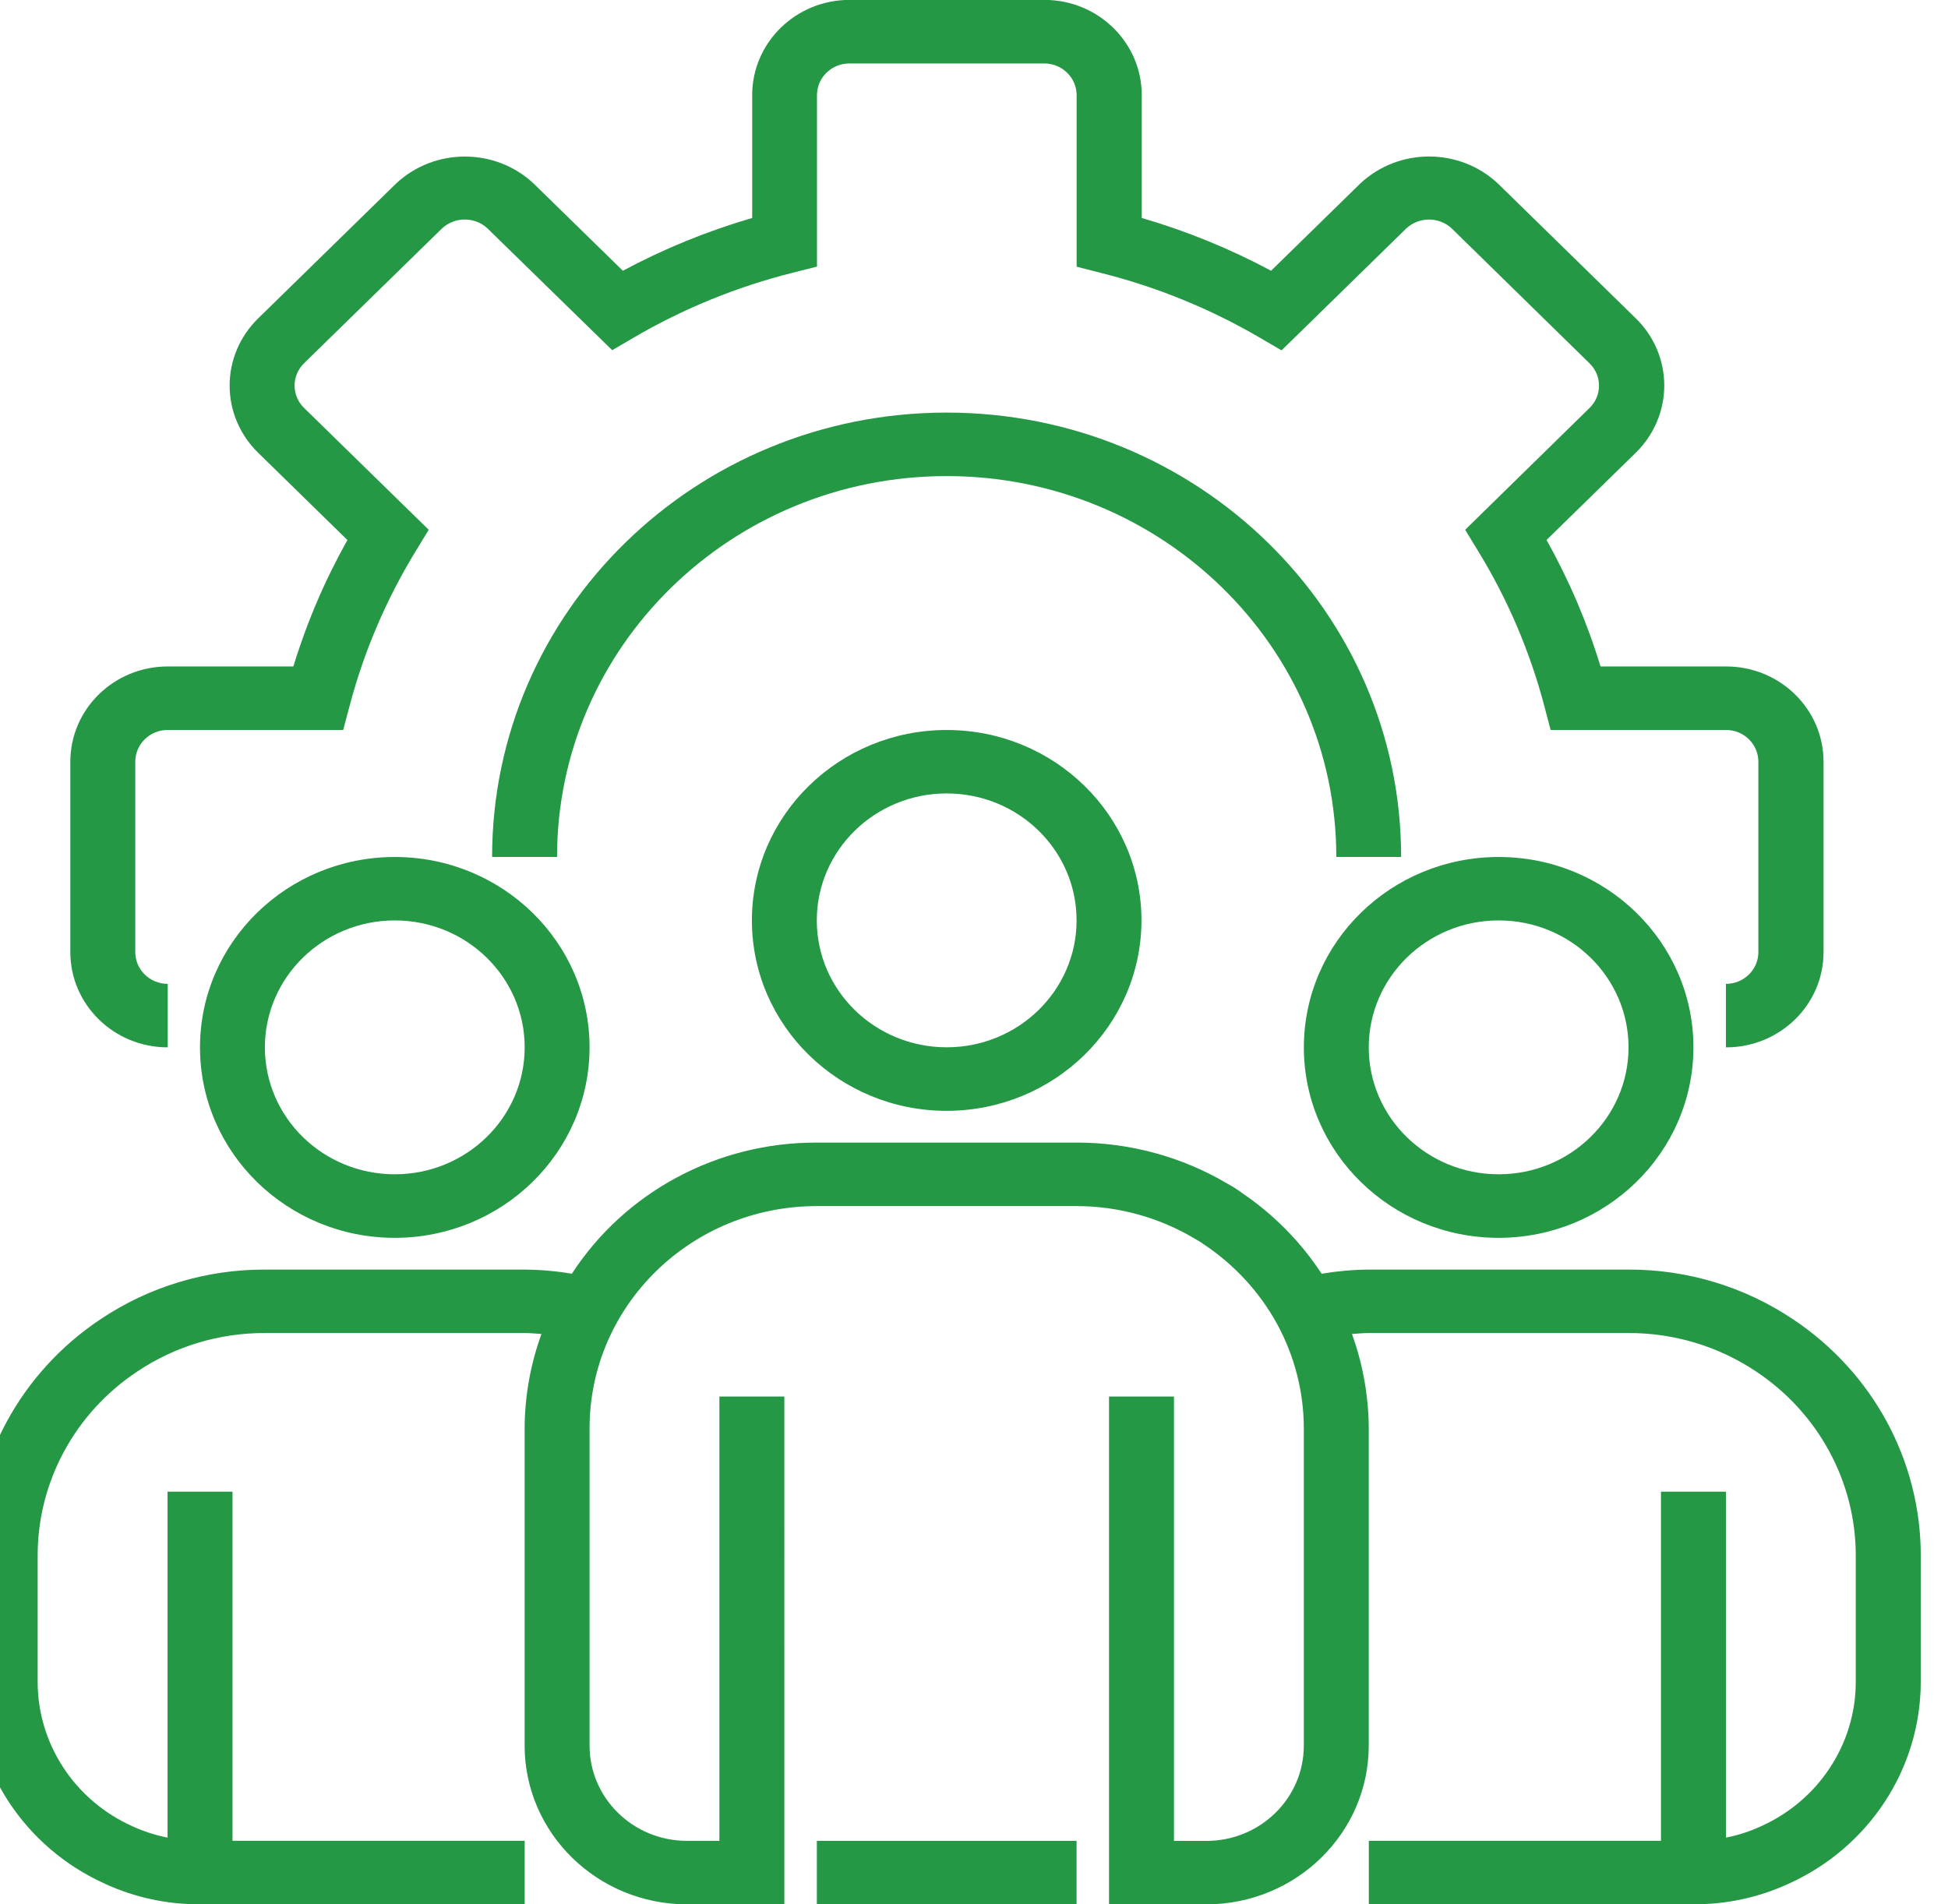 <?xml version="1.0" encoding="utf-8"?>
<svg xmlns="http://www.w3.org/2000/svg" xmlns:inkscape="http://www.inkscape.org/namespaces/inkscape" xmlns:sodipodi="http://sodipodi.sourceforge.net/DTD/sodipodi-0.dtd" xmlns:svg="http://www.w3.org/2000/svg" height="33pt" viewBox="-19 -19 33.75 33.052" width="33.75pt" version="1.1" id="svg5540">
  <defs id="defs5544"/>
  
  <path d="m 10.923,-0.822 v -1.102 c 0.311,0 0.563,-0.247 0.563,-0.551 v -3.305 c 0,-0.304 -0.252,-0.551 -0.563,-0.551 h -3.042 l -0.109,-0.414 c -0.249,-0.946 -0.636,-1.853 -1.149,-2.691 l -0.225,-0.369 2.16,-2.116 c 0.217,-0.213 0.217,-0.558 0,-0.771 l -2.393,-2.343 c -0.221,-0.206 -0.568,-0.206 -0.789,0 l -2.164,2.116 -0.377,-0.22 c -0.859,-0.502 -1.787,-0.881 -2.756,-1.124 l -0.423,-0.108 v -2.977 c 0,-0.304 -0.252,-0.551 -0.563,-0.551 h -3.38 c -0.311,0 -0.563,0.247 -0.563,0.551 v 2.975 l -0.423,0.107 c -0.968,0.243 -1.895,0.622 -2.753,1.123 l -0.377,0.221 -2.163,-2.112 c -0.221,-0.208 -0.57,-0.208 -0.792,0 l -2.393,2.339 c -0.105,0.103 -0.164,0.242 -0.164,0.387 0,0.145 0.059,0.285 0.164,0.387 l 2.164,2.116 -0.225,0.369 c -0.513,0.839 -0.9,1.745 -1.149,2.691 l -0.11,0.414 h -3.045 c -0.311,0 -0.563,0.247 -0.563,0.551 v 3.305 c 0,0.304 0.252,0.551 0.563,0.551 v 1.102 c -0.933,0 -1.69,-0.74 -1.69,-1.653 v -3.305 c 0,-0.913 0.757,-1.653 1.69,-1.653 h 2.18 c 0.232,-0.762 0.547,-1.497 0.938,-2.194 l -1.549,-1.515 c -0.317,-0.309 -0.495,-0.729 -0.495,-1.166 0,-0.437 0.178,-0.857 0.495,-1.166 l 2.394,-2.341 c 0.667,-0.624 1.719,-0.624 2.386,0 l 1.549,1.514 c 0.713,-0.382 1.465,-0.689 2.244,-0.916 v -2.132 c 0,-0.913 0.757,-1.653 1.69,-1.653 h 3.38 c 0.933,0 1.69,0.74 1.69,1.653 v 2.132 c 0.779,0.227 1.531,0.534 2.244,0.916 l 1.549,-1.515 c 0.667,-0.624 1.719,-0.624 2.386,0 l 2.394,2.341 c 0.317,0.309 0.494,0.728 0.494,1.166 0,0.438 -0.178,0.857 -0.494,1.166 l -1.549,1.515 c 0.391,0.697 0.705,1.433 0.937,2.195 h 2.18 c 0.933,0 1.69,0.74 1.69,1.653 v 3.305 c 0,0.913 -0.757,1.653 -1.69,1.653 z m 0,0" id="path5526" style="fill:#249845;fill-opacity:1;stroke-width:0.056"/>
  <path d="m 5.289,-4.127 h -1.127 c 0,-3.651 -3.027,-6.61 -6.761,-6.61 -3.734,0 -6.761,2.96 -6.761,6.61 h -1.127 c 0,-4.259 3.531,-7.712 7.887,-7.712 4.356,0 7.887,3.453 7.887,7.712 z m 0,0" id="path5528" style="fill:#249845;fill-opacity:1;stroke-width:0.056"/>
  <path d="m -2.599,0.28 c -1.867,0 -3.38,-1.48 -3.38,-3.305 0,-1.825 1.513,-3.305 3.38,-3.305 1.867,0 3.38,1.48 3.38,3.305 -0.002,1.825 -1.514,3.303 -3.38,3.305 z m 0,-5.509 c -1.244,0 -2.254,0.987 -2.254,2.203 0,1.217 1.009,2.203 2.254,2.203 1.244,0 2.254,-0.987 2.254,-2.203 0,-1.217 -1.009,-2.203 -2.254,-2.203 z m 0,0" id="path5530" style="fill:#249845;fill-opacity:1;stroke-width:0.056"/>
  <path d="m 6.979,2.484 c -1.867,0 -3.38,-1.48 -3.38,-3.305 0,-1.825 1.513,-3.305 3.38,-3.305 1.867,0 3.38,1.48 3.38,3.305 -0.002,1.825 -1.514,3.303 -3.38,3.305 z m 0,-5.509 c -1.244,0 -2.254,0.987 -2.254,2.203 0,1.217 1.009,2.203 2.254,2.203 1.244,0 2.254,-0.987 2.254,-2.203 0,-1.217 -1.009,-2.203 -2.254,-2.203 z m 0,0" id="path5532" style="fill:#249845;fill-opacity:1;stroke-width:0.056"/>
  <path d="m -12.176,2.484 c -1.867,0 -3.38,-1.48 -3.38,-3.305 0,-1.825 1.513,-3.305 3.38,-3.305 1.867,0 3.38,1.48 3.38,3.305 -0.002,1.825 -1.514,3.303 -3.38,3.305 z m 0,-5.509 c -1.244,0 -2.254,0.987 -2.254,2.203 0,1.217 1.009,2.203 2.254,2.203 1.244,0 2.254,-0.987 2.254,-2.203 0,-1.217 -1.009,-2.203 -2.254,-2.203 z m 0,0" id="path5534" style="fill:#249845;fill-opacity:1;stroke-width:0.056"/>
  <path d="m 12.086,3.897 c -0.84,-0.564 -1.835,-0.865 -2.854,-0.862 h -4.507 c -0.274,0.002 -0.548,0.027 -0.818,0.072 C 3.547,2.556 3.078,2.08 2.528,1.707 2.446,1.646 2.359,1.591 2.269,1.542 1.48,1.075 0.576,0.83 -0.345,0.831 h -4.507 c -1.723,-0.006 -3.328,0.854 -4.251,2.276 -0.271,-0.046 -0.545,-0.07 -0.819,-0.072 h -4.507 c -1.018,-0.003 -2.013,0.298 -2.852,0.861 -1.387,0.923 -2.217,2.456 -2.218,4.096 v 2.203 c 0.002,1.504 0.897,2.87 2.294,3.5 0.516,0.238 1.079,0.359 1.649,0.356 h 5.634 v -1.102 h -5.07 V 6.89 h -1.127 v 6.004 c -0.212,-0.042 -0.418,-0.109 -0.614,-0.199 -0.998,-0.45 -1.638,-1.425 -1.64,-2.5 V 7.992 c 10e-4,-1.276 0.648,-2.47 1.727,-3.187 0.652,-0.438 1.425,-0.671 2.216,-0.669 h 4.507 c 0.099,0 0.195,0.01 0.292,0.017 -0.191,0.525 -0.289,1.078 -0.292,1.636 v 5.509 c 0.002,1.52 1.262,2.752 2.817,2.754 h 1.69 V 5.238 h -1.127 v 7.712 h -0.563 c -0.933,0 -1.69,-0.74 -1.69,-1.653 V 5.789 c 0,-2.13 1.766,-3.856 3.944,-3.856 h 4.507 c 0.725,4.3e-4 1.435,0.197 2.053,0.567 0.057,0.031 0.112,0.065 0.164,0.103 0.528,0.354 0.961,0.826 1.263,1.377 0.303,0.557 0.463,1.178 0.463,1.809 v 5.509 c 0,0.913 -0.757,1.653 -1.69,1.653 H 1.345 V 5.238 h -1.127 v 8.814 h 1.69 c 1.555,-0.002 2.815,-1.234 2.817,-2.754 V 5.789 c -0.003,-0.557 -0.101,-1.11 -0.291,-1.636 0.097,-0.006 0.193,-0.017 0.291,-0.017 h 4.507 c 0.792,-0.002 1.565,0.232 2.218,0.67 1.078,0.718 1.724,1.911 1.726,3.186 v 2.203 c -0.002,1.078 -0.647,2.056 -1.649,2.504 -0.193,0.089 -0.395,0.154 -0.604,0.195 V 6.89 h -1.127 v 6.059 h -5.07 v 1.102 h 5.634 c 0.567,0.003 1.127,-0.117 1.64,-0.352 1.402,-0.628 2.301,-1.997 2.304,-3.504 V 7.992 c -8.8e-4,-1.639 -0.831,-3.172 -2.217,-4.095 z m 0,0" id="path5536" style="fill:#249845;fill-opacity:1;stroke-width:0.056"/>
  <path d="m -4.852,12.95 h 4.507 v 1.102 h -4.507 z m 0,0" id="path5538" style="fill:#249845;fill-opacity:1;stroke-width:0.056"/>
</svg>